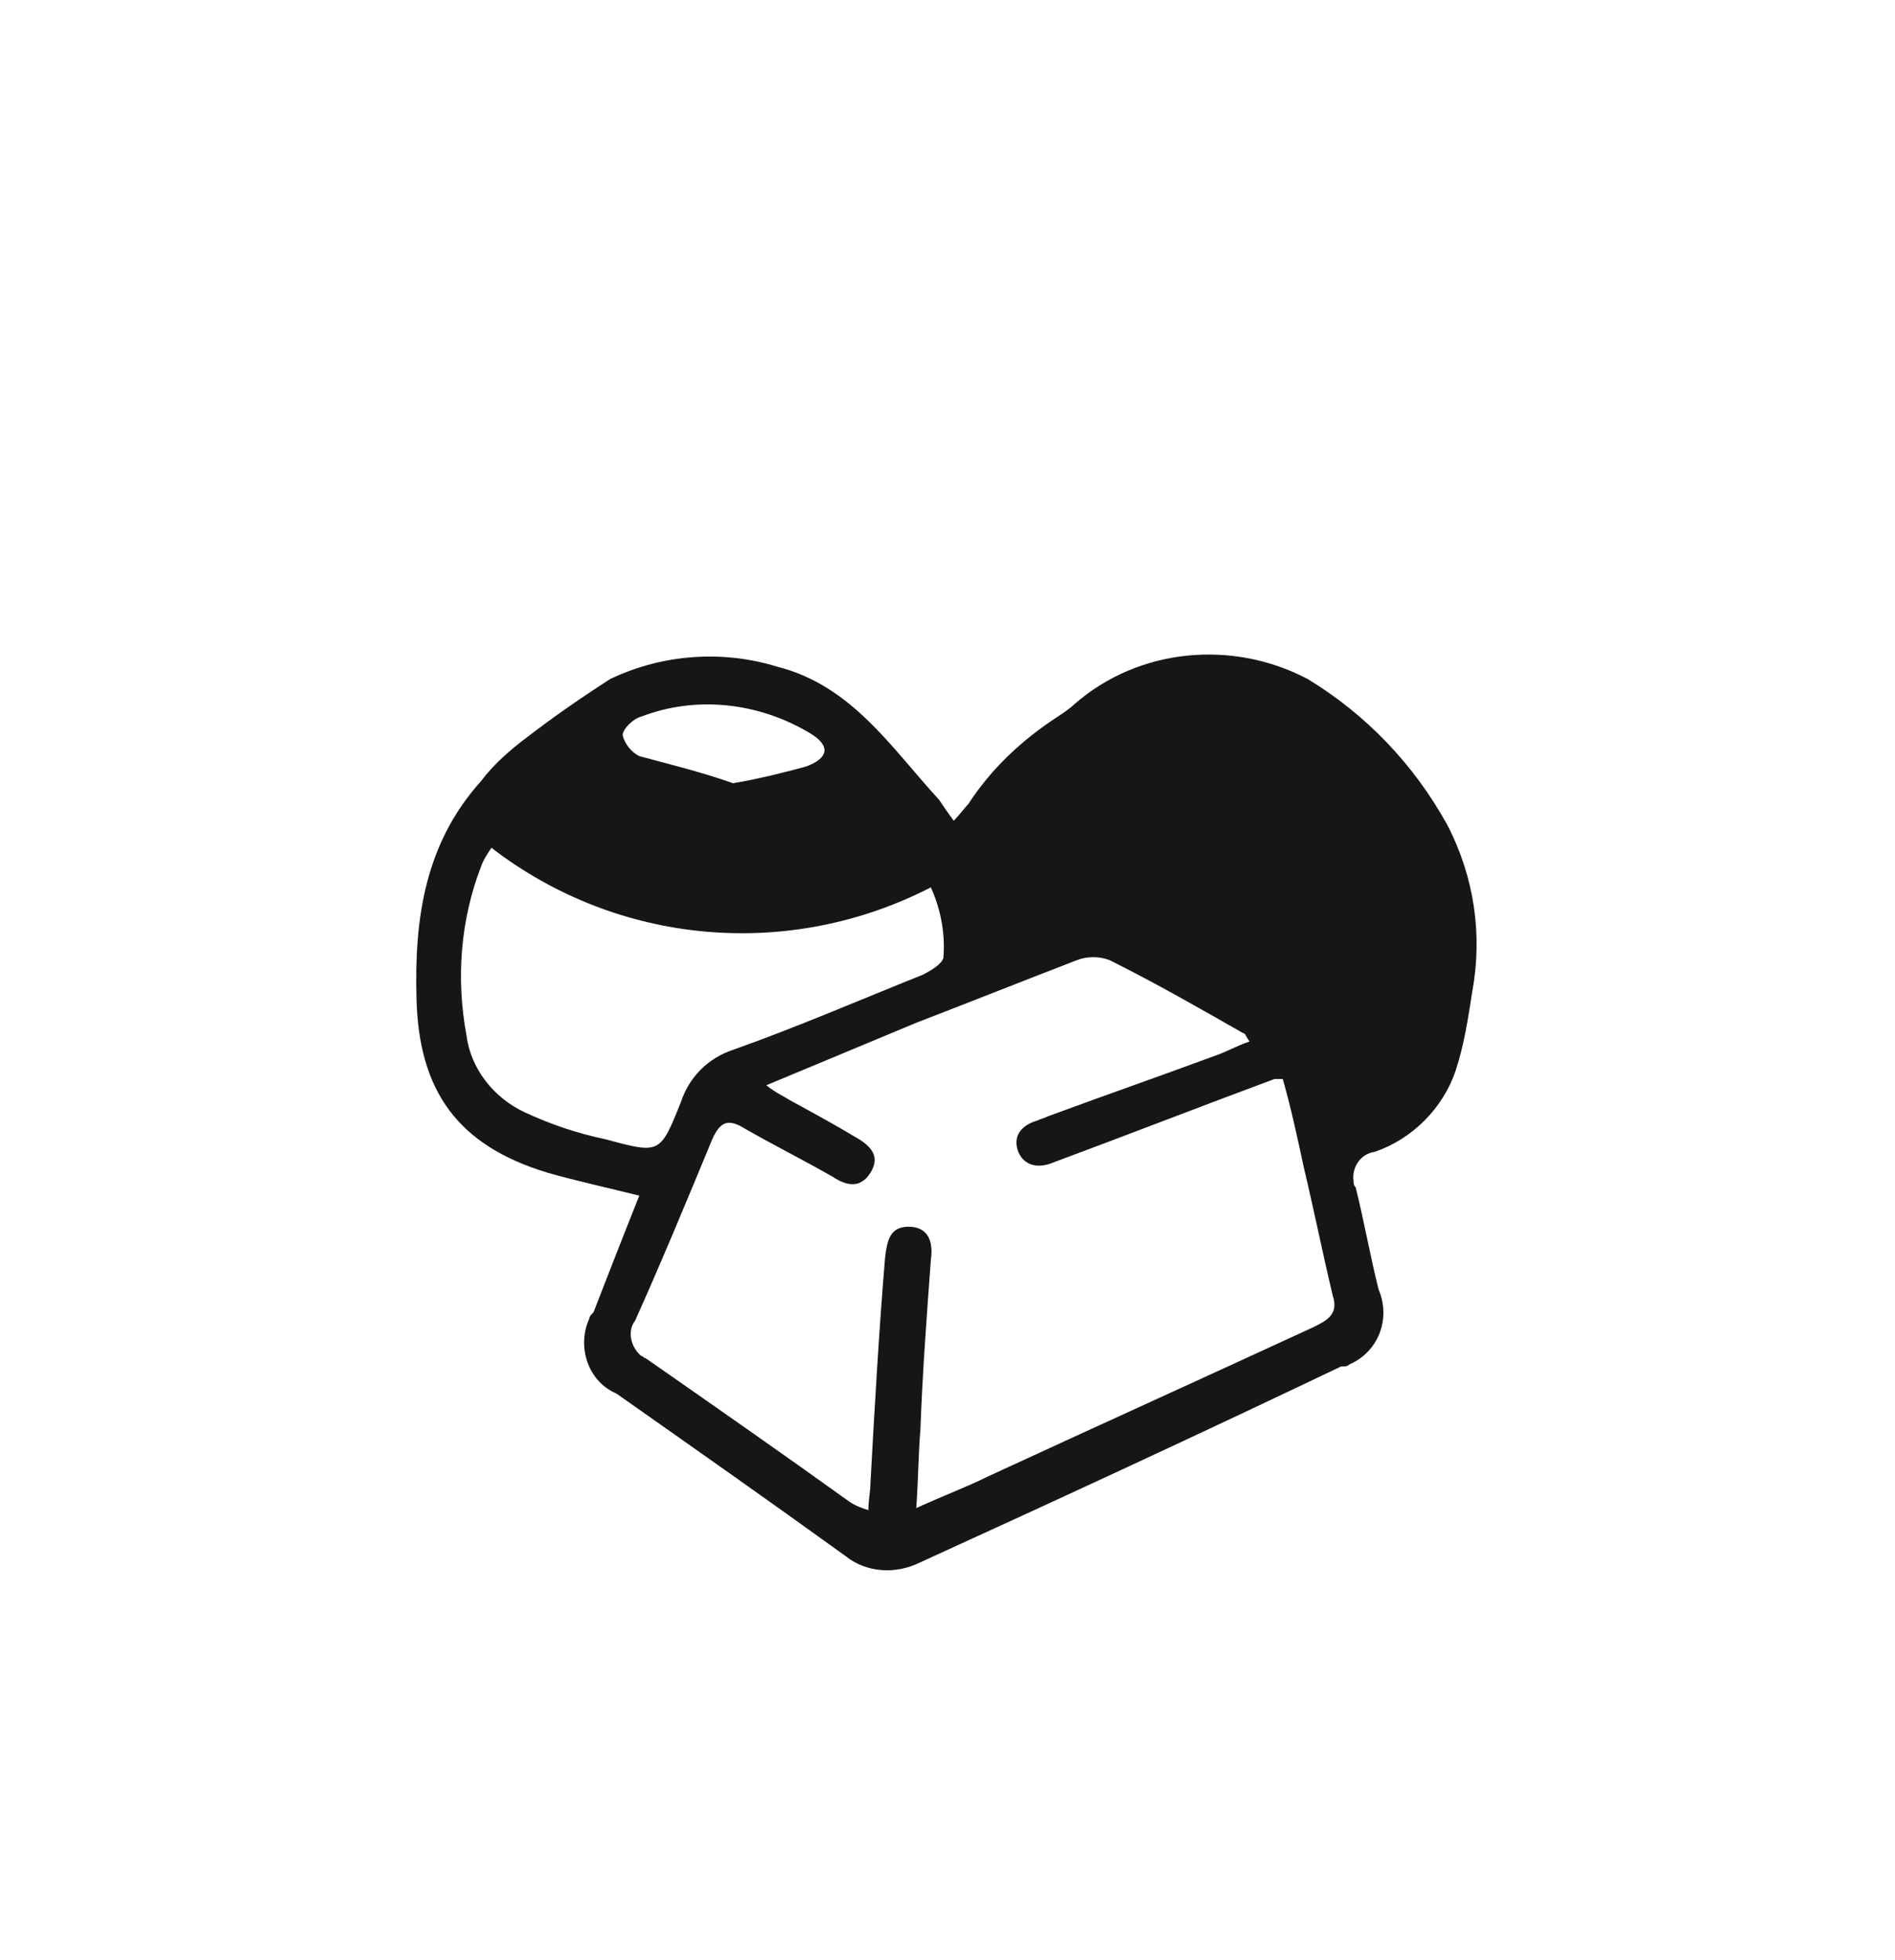 <?xml version="1.0" encoding="utf-8"?>
<!-- Generator: Adobe Illustrator 27.2.0, SVG Export Plug-In . SVG Version: 6.00 Build 0)  -->
<svg version="1.1" id="Vrstva_1" xmlns="http://www.w3.org/2000/svg" xmlns:xlink="http://www.w3.org/1999/xlink" x="0px" y="0px"
	 viewBox="0 0 91 94.1" style="enable-background:new 0 0 91 94.1;" xml:space="preserve">
<style type="text/css">
	.st0{fill:none;stroke:#000000;stroke-width:3;stroke-linecap:round;stroke-linejoin:round;stroke-miterlimit:10;}
	.st1{stroke:#000000;stroke-width:3;stroke-linecap:round;stroke-linejoin:round;stroke-miterlimit:10;}
	.st2{stroke:#000000;stroke-width:2;stroke-linecap:round;stroke-linejoin:round;stroke-miterlimit:10;}
	.st3{fill:none;stroke:#000000;stroke-width:3;stroke-linejoin:round;stroke-miterlimit:10;}
	.st4{stroke:#000000;stroke-width:0.5;stroke-linecap:round;stroke-linejoin:round;stroke-miterlimit:10;}
	.st5{stroke:#000000;stroke-width:3;stroke-miterlimit:10;}
	.st6{fill:#161615;}
</style>
<path id="Path_7_00000158027419250999421350000005085567164229722526_" class="st6" d="M30.7,57.4c-1.6-0.4-3-0.7-4.4-1.1
	C22,55,20.1,52.4,20,47.9c-0.1-3.8,0.4-7.4,3.1-10.4c0.6-0.8,1.4-1.5,2.2-2.1c1.3-1,2.6-1.9,4-2.8c2.5-1.2,5.4-1.4,8-0.6
	c3.6,0.9,5.5,3.9,7.8,6.4c0.2,0.3,0.4,0.6,0.7,1c0.3-0.3,0.5-0.6,0.7-0.8c1.1-1.7,2.6-3.1,4.3-4.2c0.3-0.2,0.6-0.4,0.8-0.6
	c3.1-2.7,7.6-3.1,11.2-1.2c2.8,1.7,5.1,4.1,6.7,7c1.3,2.5,1.7,5.3,1.2,8c-0.2,1.3-0.4,2.6-0.8,3.8c-0.6,1.8-2.1,3.3-3.9,3.9
	c-0.7,0.1-1.1,0.8-1,1.4c0,0.1,0,0.2,0.1,0.3c0.4,1.6,0.7,3.3,1.1,4.9c0.6,1.4,0,3-1.4,3.6c-0.1,0.1-0.2,0.1-0.4,0.1
	C57.7,68.8,51,71.9,44.2,75c-1.2,0.6-2.6,0.5-3.6-0.3c-3.6-2.6-7.3-5.2-11-7.8c-1.4-0.6-1.9-2.3-1.3-3.6c0-0.1,0.1-0.2,0.2-0.3
	C29.2,61.2,29.9,59.4,30.7,57.4 M36.8,52.1c0.5,0.4,0.8,0.5,1.1,0.7c1.1,0.6,2.2,1.2,3.2,1.8c0.7,0.4,1.2,0.9,0.7,1.7
	c-0.5,0.8-1.2,0.6-1.8,0.2c-1.4-0.8-2.8-1.5-4.2-2.3c-0.8-0.5-1.2-0.4-1.6,0.5c-1.2,2.9-2.4,5.8-3.7,8.7c-0.4,0.5-0.2,1.3,0.3,1.7
	c0.1,0,0.1,0.1,0.2,0.1c3.3,2.3,6.6,4.6,9.8,6.9c0.3,0.2,0.6,0.3,0.9,0.4c0-0.5,0.1-0.9,0.1-1.3c0.2-3.6,0.4-7.2,0.7-10.8
	c0.1-0.8,0.2-1.6,1.3-1.5c0.9,0.1,1,0.9,0.9,1.6c-0.2,2.7-0.4,5.4-0.5,8.1c-0.1,1.2-0.1,2.4-0.2,3.8c1.3-0.6,2.4-1,3.4-1.5
	c5.2-2.4,10.5-4.8,15.7-7.2c0.6-0.3,1.2-0.6,0.9-1.5c-0.5-2.1-0.9-4.1-1.4-6.2c-0.3-1.4-0.6-2.8-1-4.2c-0.1,0-0.3,0-0.4,0
	c-3.5,1.3-7.1,2.7-10.6,4c-0.7,0.3-1.4,0.2-1.7-0.5c-0.3-0.8,0.2-1.3,0.9-1.5c0.2-0.1,0.3-0.1,0.5-0.2c2.7-1,5.3-1.9,8-2.9
	c0.6-0.2,1.1-0.5,1.7-0.7c-0.2-0.3-0.2-0.4-0.3-0.4c-2.1-1.2-4.2-2.4-6.4-3.5c-0.5-0.2-1.1-0.2-1.6,0c-2.6,1-5.1,2-7.7,3L36.8,52.1
	 M44.7,42.6c-6.8,3.5-15,2.8-21.1-1.9c-0.2,0.3-0.4,0.6-0.5,0.9c-1,2.6-1.2,5.4-0.7,8.1c0.2,1.6,1.3,3,2.8,3.7
	c1.3,0.6,2.5,1,3.9,1.3c2.6,0.7,2.6,0.7,3.6-1.8c0.4-1.2,1.3-2.1,2.5-2.5c3.1-1.1,6.1-2.4,9.1-3.6c0.4-0.2,0.9-0.5,1-0.8
	C45.4,44.9,45.2,43.7,44.7,42.6 M35.2,37.6c1.2-0.2,2.4-0.5,3.5-0.8c1.1-0.4,1.2-1,0.2-1.6c-2.5-1.5-5.5-1.8-8.1-0.8
	c-0.4,0.1-0.9,0.6-0.9,0.9c0.1,0.4,0.4,0.8,0.8,1C32.2,36.7,33.8,37.1,35.2,37.6"/>
</svg>
